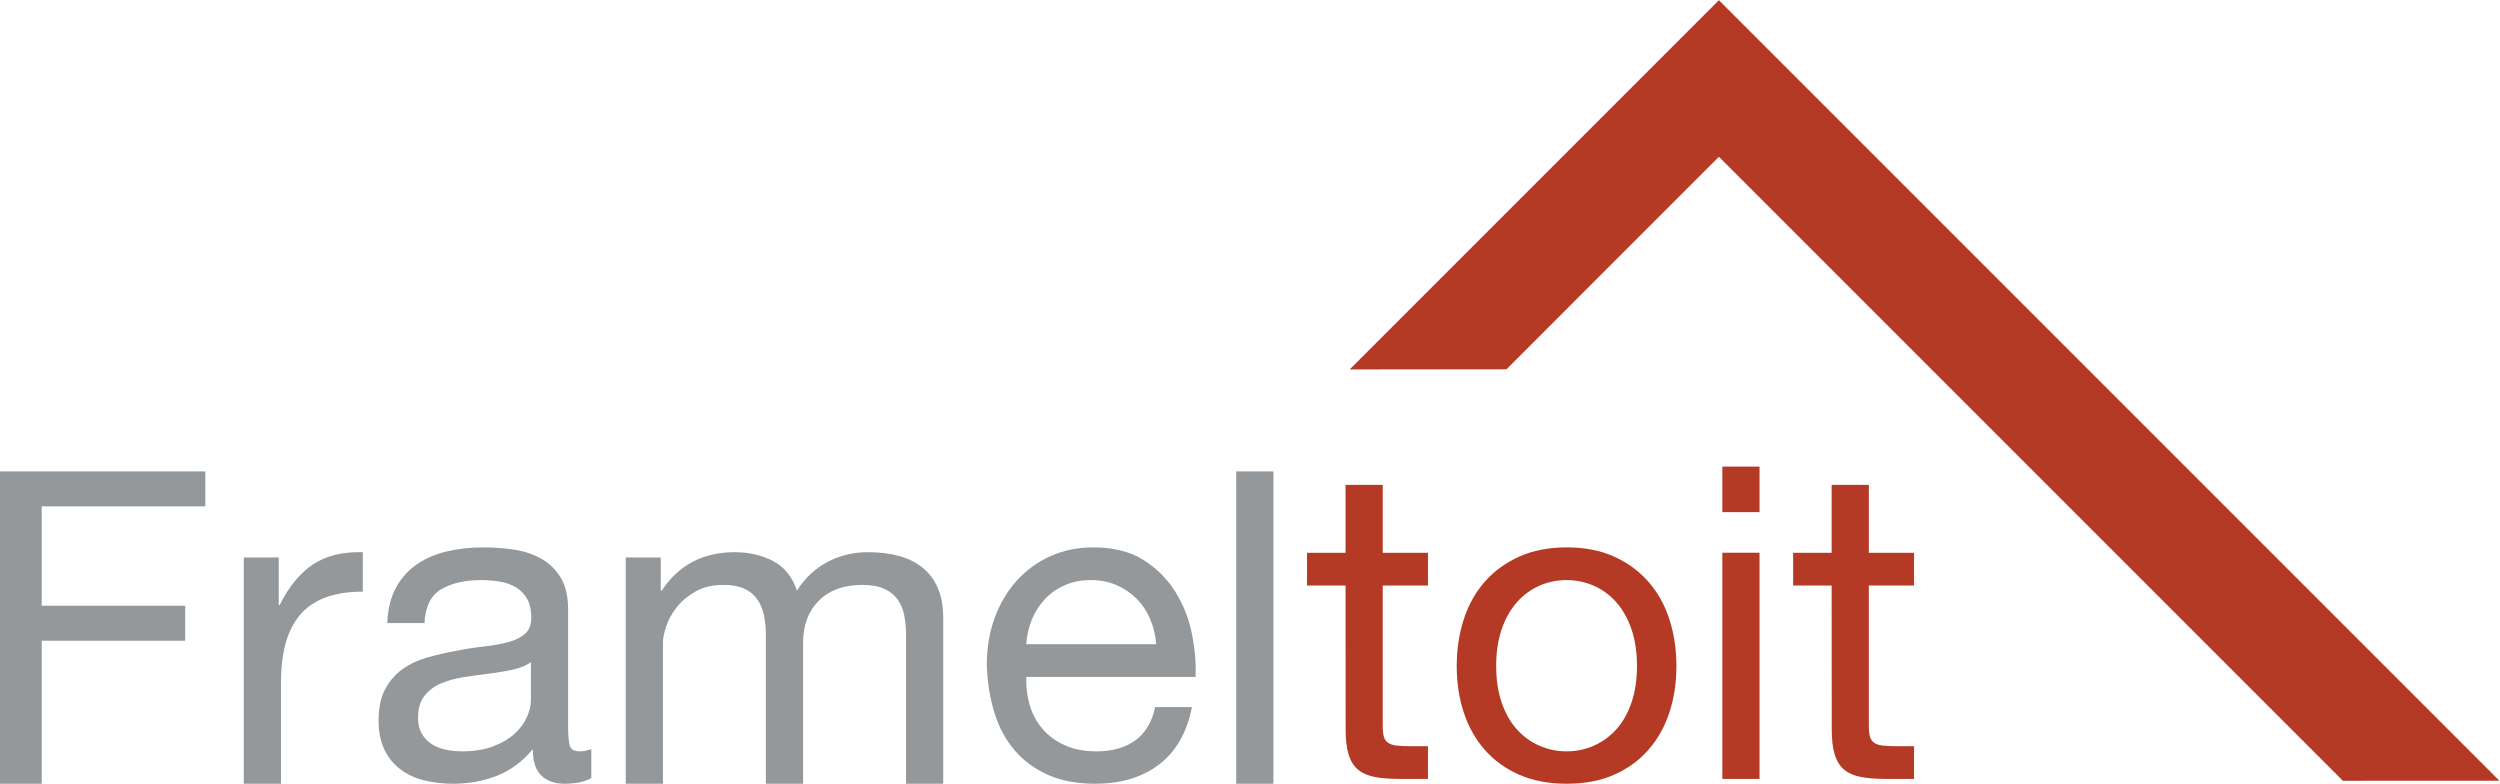 <?xml version="1.0" encoding="UTF-8" standalone="no"?>
<!-- Created with Inkscape (http://www.inkscape.org/) -->

<svg
   version="1.1"
   id="svg2"
   xml:space="preserve"
   width="397.667"
   height="124.667"
   viewBox="0 0 397.667 124.667"
   sodipodi:docname="logo.svg"
   inkscape:version="1.1.2 (1:1.1+202202050950+0a00cf5339)"
   xmlns:inkscape="http://www.inkscape.org/namespaces/inkscape"
   xmlns:sodipodi="http://sodipodi.sourceforge.net/DTD/sodipodi-0.dtd"
   xmlns="http://www.w3.org/2000/svg"
   xmlns:svg="http://www.w3.org/2000/svg"><defs
     id="defs6" /><sodipodi:namedview
     id="namedview4"
     pagecolor="#ffffff"
     bordercolor="#666666"
     borderopacity="1.0"
     inkscape:pageshadow="2"
     inkscape:pageopacity="0.0"
     inkscape:pagecheckerboard="0"
     showgrid="false"
     inkscape:zoom="4.2548199"
     inkscape:cx="198.83333"
     inkscape:cy="62.282307"
     inkscape:window-width="3840"
     inkscape:window-height="2022"
     inkscape:window-x="0"
     inkscape:window-y="35"
     inkscape:window-maximized="1"
     inkscape:current-layer="g10" /><g
     id="g8"
     inkscape:groupmode="layer"
     inkscape:label="ink_ext_XXXXXX"
     transform="matrix(1.333,0,0,-1.333,0,124.667)"><g
       id="g10"
       transform="scale(0.1)"><path
         d="m 245.012,372.723 v -41.7 H 49.762 V 212.391 H 221.008 V 170.676 H 49.762 L 49.762,0 H 0 v 372.723 h 245.012"
         style="fill:#94989a;fill-opacity:1;fill-rule:nonzero;stroke:none"
         id="path12" /><path
         d="m 332.629,270.039 v -56.941 h 1.078 c 10.805,21.929 24.043,38.125 39.711,48.59 15.664,10.421 35.492,15.304 59.516,14.621 v -47.071 c -17.754,0 -32.883,-2.453 -45.434,-7.312 -12.535,-4.887 -22.621,-11.992 -30.273,-21.418 -7.637,-9.387 -13.239,-20.801 -16.715,-34.199 -3.477,-13.418 -5.219,-28.809 -5.219,-46.211 V 0 h -44.395 v 270.039 h 41.731"
         style="fill:#94989a;fill-opacity:1;fill-rule:nonzero;stroke:none"
         id="path14" /><path
         d="m 611.621,136.047 c -9.058,-1.906 -18.531,-3.481 -28.473,-4.699 -9.921,-1.231 -19.918,-2.618 -30.023,-4.16 -10.062,-1.59 -19.141,-4.114 -27.141,-7.61 -8.011,-3.457 -14.531,-8.437 -19.574,-14.871 -5.058,-6.426 -7.562,-15.234 -7.562,-26.367 0,-7.305 1.461,-13.488 4.433,-18.527 2.969,-5.047 6.77,-9.129 11.469,-12.262 4.719,-3.137 10.266,-5.402 16.715,-6.789 6.445,-1.406 12.965,-2.109 19.59,-2.109 14.609,0 27.144,2.012 37.59,6.016 10.421,3.992 18.96,9.043 25.589,15.145 6.606,6.086 11.469,12.699 14.606,19.828 3.148,7.125 4.695,13.844 4.695,20.117 v 45.418 c -5.562,-4.199 -12.855,-7.227 -21.914,-9.129 z M 673.715,0 C 662.141,0 652.934,3.23 646.09,9.656 639.246,16.102 635.824,26.641 635.824,41.25 623.668,26.641 609.496,16.102 593.34,9.656 577.168,3.23 559.703,0 540.938,0 c -12.176,0 -23.649,1.301 -34.434,3.926 -10.75,2.617 -20.227,6.953 -28.418,13.066 -8.145,6.106 -14.59,13.938 -19.273,23.516 -4.696,9.559 -7.04,21.164 -7.04,34.758 0,15.32 2.614,27.859 7.817,37.617 5.219,9.762 12.086,17.683 20.621,23.777 8.516,6.106 18.262,10.731 29.242,13.867 10.953,3.114 22.172,5.743 33.645,7.832 12.191,2.43 23.754,4.246 34.718,5.469 10.954,1.231 20.622,2.981 28.981,5.242 8.355,2.239 14.945,5.586 19.824,9.922 4.863,4.356 7.317,10.715 7.317,19.074 0,9.766 -1.86,17.618 -5.497,23.528 -3.656,5.894 -8.359,10.437 -14.121,13.59 -5.742,3.136 -12.152,5.207 -19.304,6.269 -7.149,1.047 -14.192,1.563 -21.161,1.563 -18.8,0 -34.468,-3.563 -47.003,-10.731 -12.516,-7.148 -19.325,-20.652 -20.348,-40.558 h -44.395 c 0.684,16.711 4.161,30.793 10.446,42.289 6.269,11.492 14.601,20.797 25.066,27.925 10.465,7.141 22.496,12.27 36.074,15.403 13.578,3.133 27.864,4.715 42.844,4.715 12.211,0 24.313,-0.875 36.32,-2.625 12.012,-1.731 22.934,-5.313 32.672,-10.704 9.762,-5.402 17.594,-12.976 23.524,-22.722 5.906,-9.738 8.875,-22.445 8.875,-38.11 V 68.945 c 0,-10.449 0.609,-18.105 1.836,-22.977 1.207,-4.883 5.312,-7.316 12.265,-7.316 3.836,0 8.356,0.879 13.578,2.625 V 6.816 C 697.953,2.273 687.328,0 673.715,0"
         style="fill:#94989a;fill-opacity:1;fill-rule:nonzero;stroke:none"
         id="path16" /><path
         d="m 788.469,270.039 v -39.687 h 1.097 c 20.192,30.617 49.289,45.957 87.274,45.957 16.695,0 31.855,-3.496 45.433,-10.442 13.582,-6.972 23.18,-18.808 28.743,-35.515 9.043,14.621 20.98,25.925 35.785,33.925 14.809,7.996 31.109,12.032 48.899,12.032 13.58,0 25.84,-1.473 36.82,-4.446 10.99,-2.976 20.39,-7.586 28.21,-13.855 7.83,-6.262 13.95,-14.367 18.29,-24.27 4.36,-9.922 6.54,-21.863 6.54,-35.789 V 0 h -44.39 v 177.168 c 0,8.34 -0.69,16.191 -2.09,23.523 -1.4,7.305 -4,13.664 -7.83,19.075 -3.84,5.379 -9.15,9.668 -15.96,12.8 -6.79,3.137 -15.58,4.7 -26.38,4.7 -21.96,0 -39.226,-6.27 -51.762,-18.821 C 964.594,205.898 958.313,189.18 958.313,168.27 V 0 h -44.391 v 177.168 c 0,8.699 -0.777,16.719 -2.324,24.043 -1.586,7.312 -4.289,13.652 -8.121,19.055 -3.821,5.398 -8.989,9.597 -15.434,12.566 -6.449,2.957 -14.699,4.434 -24.82,4.434 -12.891,0 -23.95,-2.625 -33.188,-7.832 -9.238,-5.246 -16.734,-11.512 -22.496,-18.821 -5.742,-7.312 -9.922,-14.91 -12.535,-22.73 -2.609,-7.856 -3.906,-14.367 -3.906,-19.613 V 0 h -44.395 v 270.039 h 41.766"
         style="fill:#94989a;fill-opacity:1;fill-rule:nonzero;stroke:none"
         id="path18" /><path
         d="m 1372.55,196.379 c -3.98,9.391 -9.38,17.535 -16.17,24.344 -6.79,6.843 -14.78,12.246 -23.99,16.257 -9.24,4.016 -19.39,6.036 -30.54,6.036 -11.47,0 -21.85,-2.02 -31.05,-6.036 -9.24,-4.011 -17.12,-9.519 -23.73,-16.511 -6.61,-6.985 -11.84,-15.11 -15.65,-24.367 -3.82,-9.278 -6.11,-19.137 -6.79,-29.618 h 154.98 c -0.68,10.481 -3.06,20.418 -7.06,29.895 z M 1383.16,22.996 C 1362.97,7.676 1337.6,0 1306.98,0 c -21.57,0 -40.28,3.496 -56.1,10.449 -15.84,6.953 -29.15,16.707 -39.94,29.246 -10.8,12.531 -18.87,27.523 -24.26,44.914 -5.4,17.43 -8.44,36.375 -9.13,56.946 0,20.535 3.12,39.336 9.4,56.406 6.27,17.066 15.06,31.875 26.37,44.41 11.31,12.512 24.73,22.258 40.23,29.25 15.49,6.942 32.49,10.438 50.91,10.438 24.05,0 43.94,-4.969 59.79,-14.891 15.87,-9.922 28.55,-22.57 38.16,-37.871 9.57,-15.332 16.17,-32.024 19.83,-50.137 3.64,-18.113 5.11,-35.351 4.43,-51.719 h -202.04 c -0.36,-11.836 1.02,-23.054 4.16,-33.679 3.11,-10.625 8.17,-20.031 15.13,-28.203 6.95,-8.176 15.81,-14.719 26.6,-19.59 10.78,-4.883 23.46,-7.316 38.05,-7.316 18.78,0 34.16,4.356 46.16,13.074 11.99,8.711 19.91,21.973 23.73,39.746 h 43.87 c -5.94,-30.312 -18.98,-53.145 -39.17,-68.477"
         style="fill:#94989a;fill-opacity:1;fill-rule:nonzero;stroke:none"
         id="path20" /><path
         d="M 1519.56,372.723 V 0 h -44.39 v 372.723 h 44.39"
         style="fill:#94989a;fill-opacity:1;fill-rule:nonzero;stroke:none"
         id="path22" /><path
         d="m 2982.54,3.602 -186.76,-0.066 c 0,0 -661.89,661.832 -744.63,744.602 -82.71,-82.77 -253.49,-253.586 -253.49,-253.586 l -187.1,-0.199 440.59,440.644 931.39,-931.394"
         style="fill:#b43a25;fill-opacity:1;fill-rule:nonzero;stroke:none"
         id="path24" /><path
         d="m 1703.97,275.547 v -39.055 h -53.95 V 68.801 c 0,-5.207 0.41,-9.406 1.31,-12.531 0.85,-3.125 2.51,-5.566 4.98,-7.316 2.42,-1.746 5.83,-2.879 10.2,-3.387 4.35,-0.539 10.03,-0.793 17.03,-0.793 h 20.43 V 5.754 h -33.96 c -11.47,0 -21.34,0.77 -29.54,2.352 -8.16,1.551 -14.79,4.414 -19.84,8.613 -5.04,4.16 -8.79,10.09 -11.23,17.734 -2.44,7.656 -3.65,17.742 -3.65,30.293 l -0.12,171.746 h -45.96 v 39.055 h 45.96 v 81.125 h 44.39 v -81.125 h 53.95"
         style="fill:#b43a25;fill-opacity:1;fill-rule:nonzero;stroke:none"
         id="path26" /><path
         d="m 1791.91,96.934 c 4.36,-12.715 10.36,-23.34 18.01,-31.883 7.67,-8.535 16.6,-15.051 26.87,-19.59 10.26,-4.543 21.11,-6.809 32.59,-6.809 11.48,0 22.36,2.266 32.62,6.809 10.25,4.539 19.2,11.055 26.87,19.59 7.65,8.543 13.65,19.168 18.01,31.883 4.34,12.714 6.52,27.265 6.52,43.652 0,16.367 -2.18,30.898 -6.52,43.633 -4.36,12.715 -10.36,23.426 -18.01,32.148 -7.67,8.692 -16.62,15.321 -26.87,19.844 -10.26,4.543 -21.14,6.805 -32.62,6.805 -11.48,0 -22.33,-2.262 -32.59,-6.805 -10.27,-4.523 -19.2,-11.152 -26.87,-19.844 -7.65,-8.722 -13.65,-19.433 -18.01,-32.148 -4.34,-12.735 -6.52,-27.266 -6.52,-43.633 0,-16.387 2.18,-30.938 6.52,-43.652 z m -45.22,99.187 c 5.57,17.258 13.91,32.219 25.05,44.914 11.15,12.715 24.91,22.727 41.24,30.039 16.38,7.317 35.19,10.985 56.4,10.985 21.6,0 40.47,-3.668 56.66,-10.985 16.21,-7.312 29.86,-17.324 40.99,-30.039 11.16,-12.695 19.5,-27.656 25.07,-44.914 5.59,-17.234 8.37,-35.777 8.37,-55.613 0,-19.844 -2.78,-38.32 -8.37,-55.364 -5.57,-17.07 -13.91,-31.961 -25.07,-44.656 C 1955.9,27.773 1942.25,17.852 1926.04,10.703 1909.85,3.574 1890.98,0 1869.38,0 c -21.21,0 -40.02,3.574 -56.4,10.703 -16.33,7.149 -30.09,17.07 -41.24,29.785 -11.14,12.695 -19.48,27.586 -25.05,44.656 -5.59,17.044 -8.37,35.52 -8.37,55.364 0,19.836 2.78,38.379 8.37,55.613"
         style="fill:#b43a25;fill-opacity:1;fill-rule:nonzero;stroke:none"
         id="path28" /><path
         d="M 2099.65,275.684 V 5.754 h -44.4 V 275.684 Z m -44.4,48.449 v 54.344 h 44.4 v -54.344 h -44.4"
         style="fill:#b43a25;fill-opacity:1;fill-rule:nonzero;stroke:none"
         id="path30" /><path
         d="m 2284.04,275.547 v -39.055 h -53.95 V 68.801 c 0,-5.207 0.45,-9.406 1.32,-12.531 0.86,-3.125 2.52,-5.566 4.98,-7.316 2.43,-1.746 5.86,-2.879 10.21,-3.387 4.36,-0.539 10.05,-0.793 17.02,-0.793 h 20.42 V 5.754 h -33.94 c -11.5,0 -21.35,0.77 -29.54,2.352 -8.18,1.551 -14.79,4.414 -19.85,8.613 -5.04,4.16 -8.79,10.09 -11.24,17.734 -2.44,7.656 -3.65,17.742 -3.65,30.293 l -0.13,171.746 h -45.95 v 39.055 h 45.95 v 81.125 h 44.4 v -81.125 h 53.95"
         style="fill:#b43a25;fill-opacity:1;fill-rule:nonzero;stroke:none"
         id="path32" /></g></g></svg>
